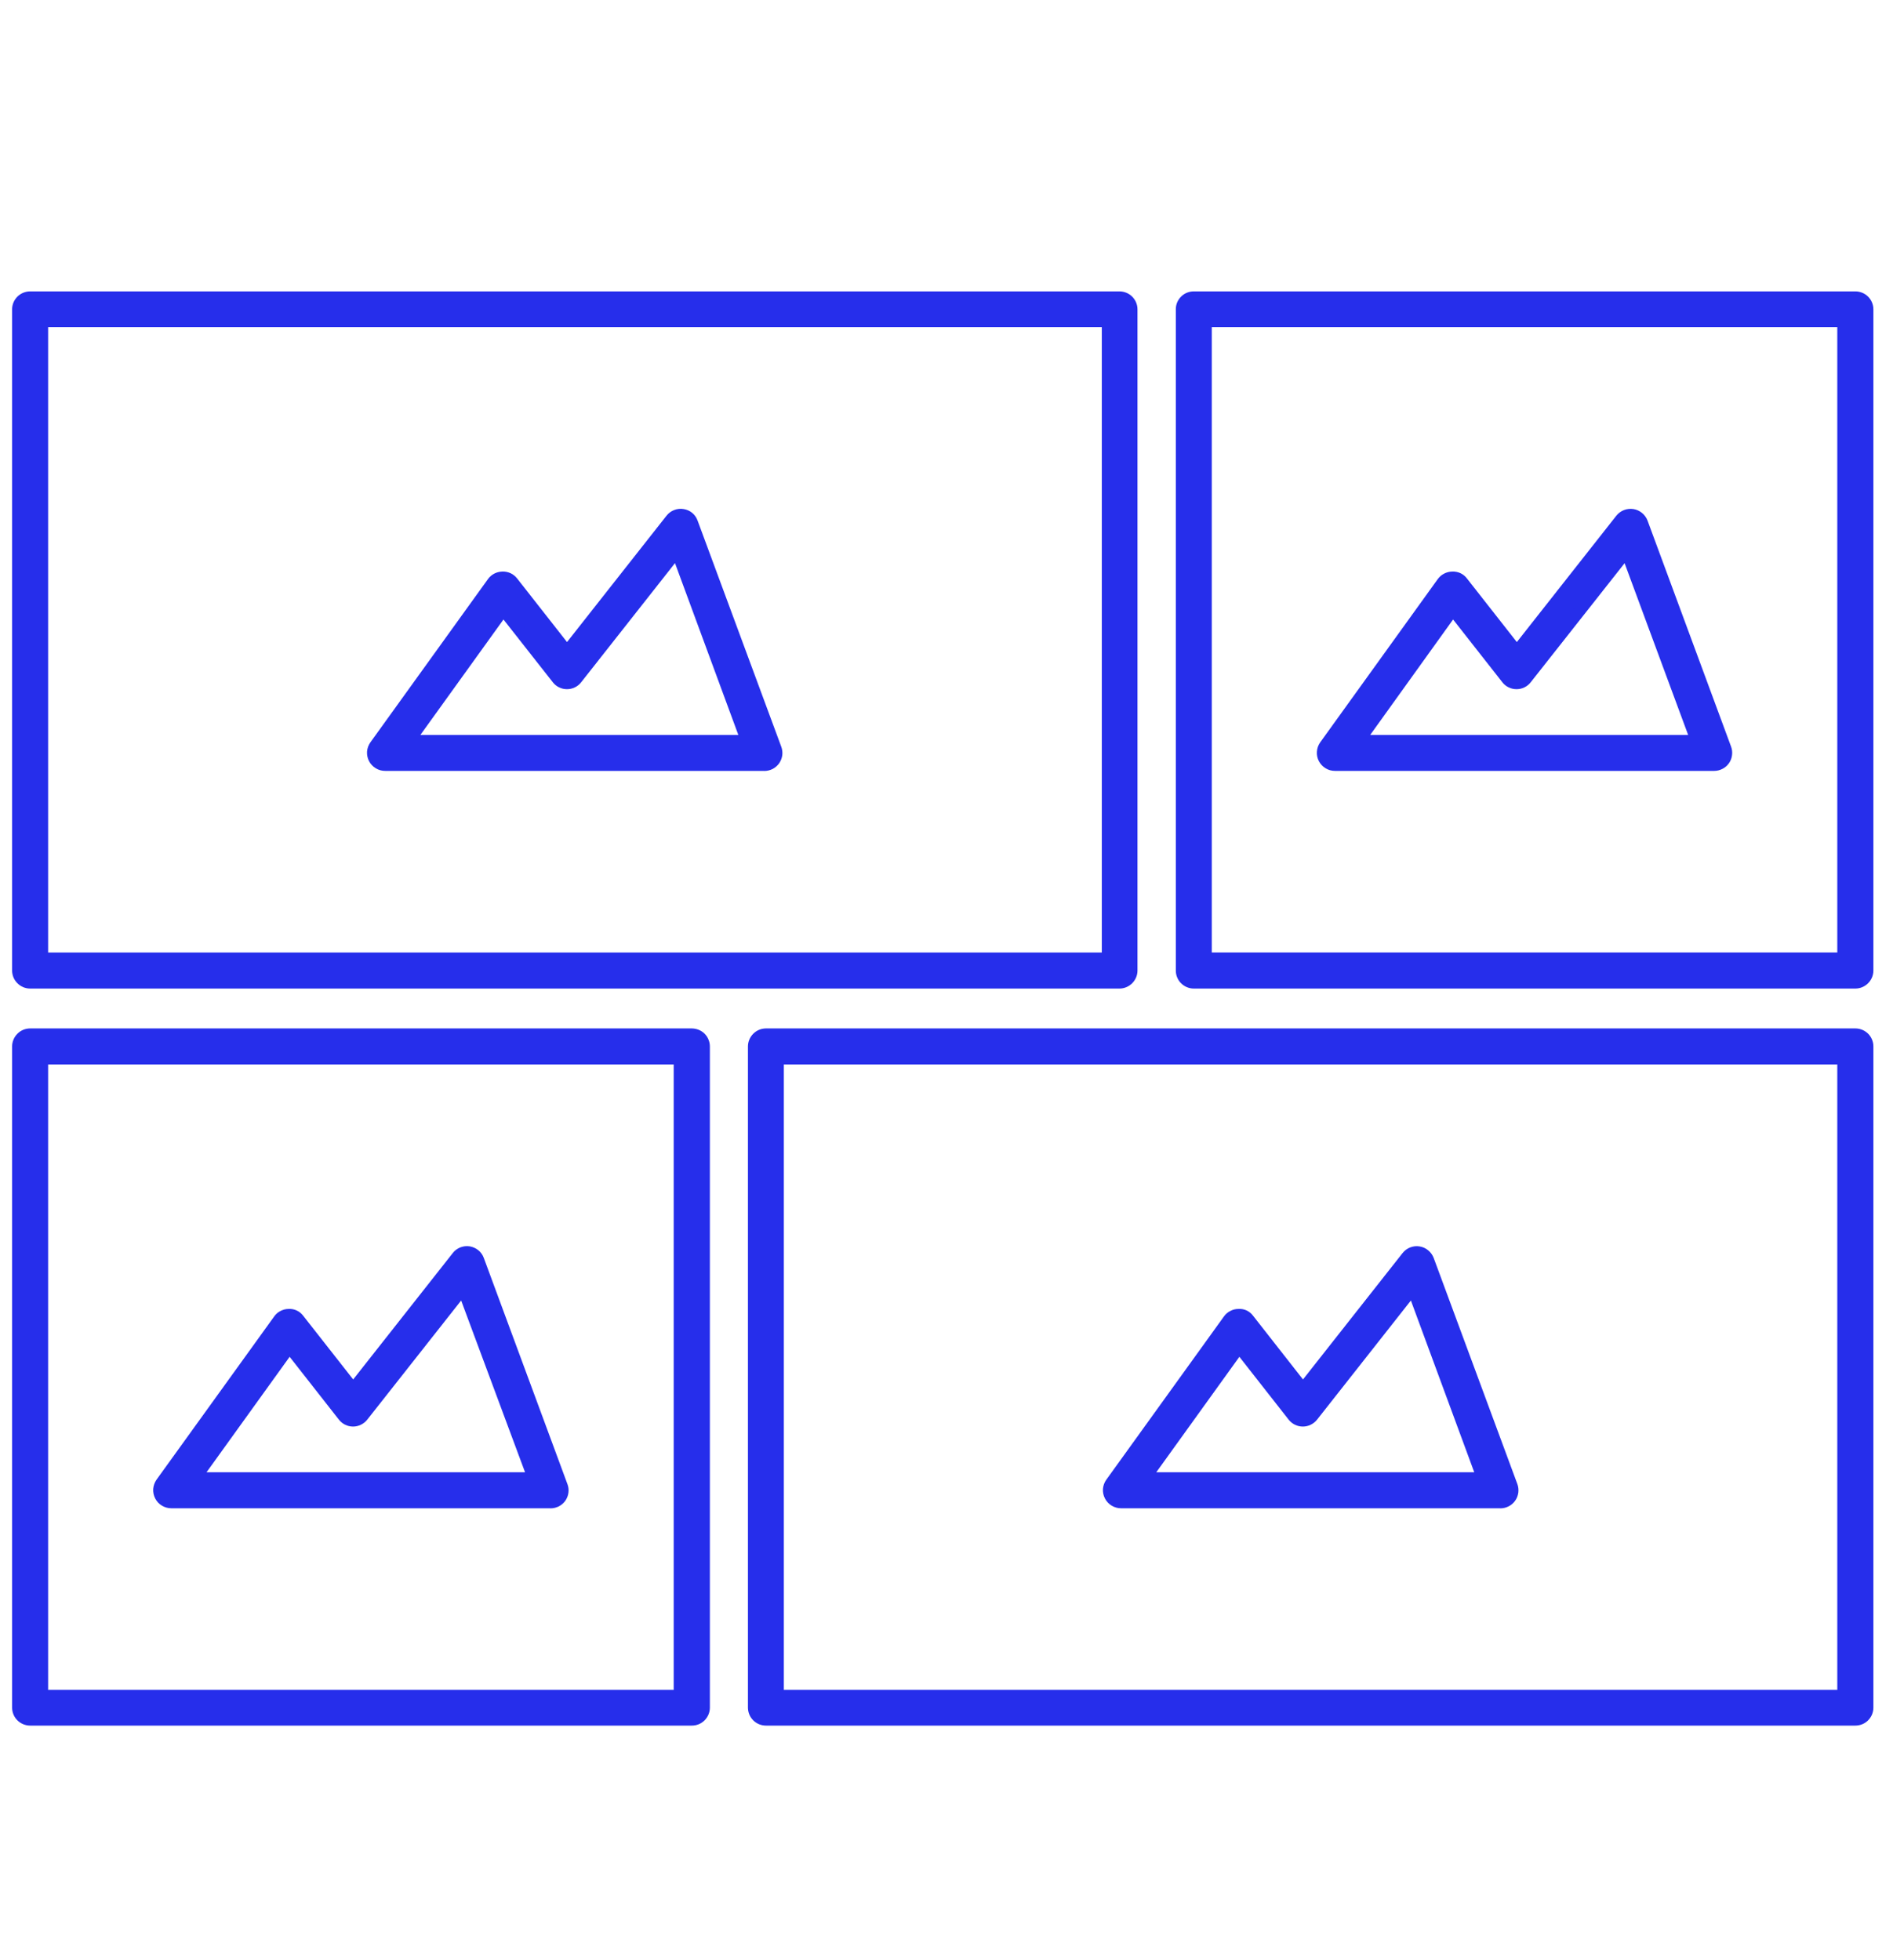 <?xml version="1.0" encoding="UTF-8"?> <svg xmlns="http://www.w3.org/2000/svg" width="28" height="29" viewBox="0 0 28 29" fill="none"><path d="M16.558 14.538H0.445C0.421 14.538 0.398 14.534 0.376 14.524C0.354 14.515 0.335 14.502 0.318 14.485C0.301 14.469 0.288 14.449 0.279 14.427C0.27 14.405 0.266 14.381 0.266 14.358V4.573C0.266 4.549 0.27 4.526 0.279 4.504C0.288 4.482 0.301 4.462 0.318 4.446C0.335 4.429 0.354 4.415 0.376 4.406C0.398 4.397 0.421 4.393 0.445 4.393H16.558C16.605 4.394 16.65 4.413 16.683 4.447C16.716 4.481 16.734 4.526 16.734 4.573V14.358C16.734 14.405 16.716 14.45 16.683 14.484C16.65 14.518 16.605 14.537 16.558 14.538ZM0.626 14.178H16.376V4.748H0.626V14.178Z" fill="#262EEB"></path><path d="M16.558 14.625H0.446C0.375 14.625 0.308 14.597 0.257 14.546C0.207 14.496 0.179 14.428 0.179 14.358V4.573C0.18 4.503 0.209 4.436 0.259 4.387C0.309 4.338 0.376 4.311 0.446 4.311H16.558C16.629 4.311 16.697 4.339 16.747 4.389C16.797 4.439 16.825 4.507 16.825 4.577V14.362C16.824 14.432 16.795 14.499 16.745 14.548C16.695 14.597 16.628 14.625 16.558 14.625ZM0.446 4.479C0.434 4.479 0.422 4.481 0.41 4.486C0.399 4.491 0.388 4.497 0.379 4.506C0.371 4.515 0.364 4.525 0.359 4.537C0.354 4.548 0.352 4.561 0.352 4.573V14.358C0.352 14.37 0.354 14.382 0.359 14.394C0.364 14.405 0.371 14.416 0.379 14.425C0.388 14.433 0.399 14.44 0.41 14.445C0.422 14.45 0.434 14.452 0.446 14.452H16.558C16.571 14.452 16.583 14.45 16.594 14.445C16.606 14.44 16.616 14.433 16.625 14.425C16.634 14.416 16.641 14.405 16.645 14.394C16.65 14.382 16.652 14.37 16.652 14.358V4.573C16.652 4.561 16.65 4.548 16.645 4.537C16.641 4.525 16.634 4.515 16.625 4.506C16.616 4.497 16.606 4.491 16.594 4.486C16.583 4.481 16.571 4.479 16.558 4.479H0.446ZM16.379 14.264H0.626C0.603 14.263 0.581 14.254 0.565 14.238C0.549 14.222 0.539 14.2 0.539 14.177V4.748C0.539 4.725 0.549 4.704 0.565 4.688C0.581 4.672 0.603 4.663 0.626 4.663H16.376C16.398 4.663 16.42 4.672 16.436 4.688C16.452 4.704 16.461 4.725 16.461 4.748V14.174C16.462 14.197 16.454 14.219 16.438 14.236C16.423 14.252 16.402 14.262 16.379 14.264ZM0.712 14.092H16.297V4.839H0.712V14.092Z" fill="#262EEB"></path><path d="M11.306 11.318H5.698C5.665 11.319 5.633 11.309 5.604 11.292C5.576 11.275 5.553 11.25 5.538 11.221C5.523 11.191 5.516 11.158 5.519 11.125C5.521 11.092 5.533 11.06 5.552 11.033L7.292 8.616C7.309 8.593 7.331 8.574 7.356 8.561C7.381 8.548 7.409 8.541 7.437 8.54C7.465 8.54 7.493 8.546 7.518 8.558C7.544 8.57 7.566 8.588 7.583 8.61L8.389 9.638L9.927 7.682C9.947 7.656 9.973 7.637 10.002 7.625C10.032 7.614 10.065 7.61 10.096 7.615C10.128 7.62 10.158 7.633 10.182 7.653C10.207 7.673 10.226 7.7 10.238 7.73L11.476 11.075C11.486 11.103 11.489 11.132 11.486 11.161C11.482 11.19 11.472 11.218 11.455 11.242C11.438 11.265 11.416 11.285 11.39 11.298C11.364 11.312 11.335 11.319 11.306 11.318ZM6.05 10.958H11.047L10.011 8.157L8.531 10.041C8.514 10.062 8.493 10.08 8.468 10.092C8.443 10.104 8.416 10.11 8.389 10.11C8.362 10.11 8.335 10.104 8.311 10.092C8.286 10.08 8.265 10.062 8.248 10.041L7.448 9.021L6.05 10.958Z" fill="#262EEB"></path><path d="M11.306 11.405H5.697C5.648 11.405 5.6 11.392 5.558 11.366C5.516 11.341 5.481 11.304 5.459 11.261C5.436 11.217 5.426 11.168 5.429 11.119C5.433 11.07 5.45 11.023 5.479 10.982L7.219 8.565C7.243 8.532 7.275 8.505 7.311 8.486C7.348 8.467 7.389 8.457 7.43 8.456C7.472 8.454 7.513 8.463 7.552 8.48C7.59 8.498 7.623 8.525 7.649 8.558L8.387 9.499L9.859 7.629C9.888 7.592 9.927 7.563 9.971 7.546C10.016 7.528 10.064 7.523 10.111 7.531C10.157 7.538 10.201 7.557 10.238 7.587C10.275 7.617 10.302 7.657 10.318 7.701L11.556 11.047C11.571 11.087 11.576 11.131 11.571 11.173C11.565 11.216 11.549 11.257 11.525 11.292C11.5 11.327 11.467 11.356 11.429 11.376C11.391 11.395 11.349 11.406 11.306 11.406V11.405ZM7.437 8.627C7.423 8.627 7.408 8.631 7.395 8.637C7.382 8.644 7.371 8.654 7.362 8.666L5.622 11.083C5.612 11.097 5.605 11.114 5.604 11.131C5.602 11.148 5.606 11.166 5.614 11.181C5.621 11.197 5.633 11.21 5.648 11.219C5.663 11.228 5.68 11.233 5.697 11.233H11.306C11.321 11.233 11.336 11.229 11.35 11.222C11.363 11.215 11.375 11.205 11.384 11.193C11.392 11.18 11.398 11.166 11.4 11.151C11.402 11.136 11.4 11.12 11.395 11.106L10.156 7.76C10.151 7.745 10.141 7.731 10.128 7.72C10.115 7.709 10.1 7.702 10.083 7.7C10.067 7.698 10.05 7.699 10.034 7.705C10.019 7.711 10.005 7.721 9.995 7.734L8.455 9.691C8.447 9.701 8.436 9.71 8.425 9.715C8.413 9.721 8.4 9.725 8.387 9.725C8.374 9.724 8.361 9.721 8.349 9.715C8.337 9.709 8.327 9.701 8.319 9.691L7.513 8.663C7.504 8.651 7.492 8.642 7.479 8.636C7.466 8.63 7.452 8.627 7.437 8.627ZM11.047 11.045H6.05C6.034 11.045 6.018 11.04 6.005 11.032C5.991 11.024 5.98 11.012 5.973 10.998C5.966 10.984 5.962 10.968 5.964 10.952C5.965 10.936 5.97 10.921 5.979 10.908L7.375 8.97C7.383 8.959 7.393 8.95 7.405 8.944C7.417 8.938 7.43 8.935 7.443 8.935C7.456 8.935 7.47 8.937 7.482 8.943C7.494 8.949 7.505 8.957 7.513 8.968L8.312 9.987C8.322 9.998 8.333 10.006 8.346 10.012C8.358 10.018 8.372 10.021 8.386 10.021C8.4 10.021 8.414 10.018 8.427 10.012C8.44 10.006 8.451 9.998 8.46 9.987L9.943 8.104C9.953 8.091 9.965 8.082 9.98 8.076C9.994 8.071 10.01 8.069 10.025 8.072C10.04 8.074 10.055 8.08 10.066 8.09C10.078 8.1 10.087 8.112 10.092 8.127L11.129 10.928C11.134 10.941 11.135 10.955 11.133 10.969C11.132 10.983 11.126 10.996 11.118 11.007C11.111 11.019 11.1 11.028 11.088 11.034C11.075 11.041 11.062 11.045 11.048 11.045H11.047ZM6.218 10.873H10.921L9.984 8.331L8.596 10.094C8.571 10.126 8.539 10.152 8.503 10.169C8.466 10.187 8.427 10.196 8.386 10.196C8.346 10.196 8.306 10.187 8.27 10.169C8.234 10.152 8.202 10.126 8.177 10.094L7.447 9.165L6.218 10.873Z" fill="#262EEB"></path><path d="M27.443 14.538H17.657C17.61 14.538 17.564 14.519 17.53 14.485C17.496 14.451 17.477 14.406 17.477 14.358V4.573C17.477 4.525 17.496 4.479 17.53 4.445C17.564 4.412 17.61 4.393 17.657 4.393H27.443C27.491 4.393 27.537 4.412 27.571 4.445C27.605 4.479 27.624 4.525 27.624 4.573V14.358C27.624 14.381 27.619 14.405 27.61 14.427C27.601 14.449 27.588 14.469 27.571 14.485C27.554 14.502 27.534 14.515 27.512 14.524C27.491 14.534 27.467 14.538 27.443 14.538ZM17.838 14.178H27.263V4.748H17.838V14.178Z" fill="#262EEB"></path><path d="M27.443 14.625H17.657C17.622 14.625 17.588 14.618 17.555 14.604C17.523 14.591 17.494 14.571 17.469 14.546C17.444 14.522 17.425 14.492 17.412 14.46C17.398 14.427 17.392 14.393 17.392 14.358V4.573C17.392 4.503 17.421 4.436 17.471 4.387C17.52 4.338 17.587 4.311 17.657 4.311H27.443C27.514 4.311 27.582 4.339 27.632 4.389C27.682 4.439 27.71 4.507 27.71 4.577V14.362C27.709 14.432 27.68 14.499 27.63 14.548C27.58 14.597 27.513 14.625 27.443 14.625ZM17.657 4.479C17.632 4.479 17.608 4.489 17.591 4.507C17.573 4.524 17.563 4.548 17.563 4.573V14.358C17.563 14.383 17.573 14.407 17.591 14.424C17.608 14.442 17.632 14.452 17.657 14.452H27.443C27.456 14.452 27.468 14.449 27.479 14.445C27.491 14.44 27.501 14.433 27.51 14.424C27.518 14.415 27.525 14.405 27.53 14.394C27.535 14.382 27.537 14.37 27.537 14.358V4.573C27.537 4.561 27.535 4.548 27.53 4.537C27.525 4.526 27.518 4.515 27.51 4.507C27.501 4.498 27.491 4.491 27.479 4.486C27.468 4.481 27.456 4.479 27.443 4.479H17.657ZM27.263 14.264H17.838C17.815 14.263 17.793 14.254 17.777 14.238C17.761 14.222 17.752 14.2 17.751 14.177V4.748C17.752 4.725 17.761 4.704 17.777 4.688C17.793 4.672 17.815 4.663 17.838 4.663H27.263C27.274 4.663 27.285 4.665 27.296 4.669C27.306 4.673 27.316 4.679 27.324 4.687C27.332 4.695 27.338 4.705 27.343 4.715C27.347 4.726 27.349 4.737 27.349 4.748V14.174C27.349 14.186 27.348 14.197 27.343 14.208C27.339 14.219 27.333 14.229 27.325 14.237C27.317 14.246 27.307 14.252 27.297 14.257C27.286 14.261 27.274 14.264 27.263 14.264ZM17.924 14.091H27.176V4.839H17.924V14.091Z" fill="#262EEB"></path><path d="M25.355 11.318H19.747C19.713 11.319 19.681 11.309 19.652 11.292C19.624 11.275 19.601 11.25 19.586 11.221C19.571 11.191 19.564 11.158 19.567 11.125C19.569 11.092 19.581 11.06 19.6 11.033L21.34 8.616C21.357 8.593 21.378 8.575 21.403 8.561C21.428 8.548 21.455 8.541 21.483 8.54C21.511 8.54 21.539 8.546 21.564 8.558C21.59 8.57 21.612 8.588 21.629 8.61L22.435 9.638L23.976 7.682C23.995 7.656 24.022 7.636 24.052 7.625C24.081 7.613 24.114 7.609 24.146 7.615C24.177 7.619 24.206 7.632 24.231 7.651C24.256 7.67 24.275 7.695 24.287 7.724L25.524 11.07C25.534 11.097 25.538 11.127 25.534 11.155C25.53 11.184 25.52 11.212 25.503 11.236C25.487 11.259 25.465 11.279 25.439 11.293C25.413 11.306 25.384 11.313 25.355 11.313V11.318ZM20.099 10.958H25.096L24.062 8.157L22.576 10.041C22.559 10.062 22.538 10.08 22.514 10.092C22.489 10.104 22.462 10.11 22.435 10.11C22.408 10.11 22.381 10.104 22.356 10.092C22.332 10.08 22.311 10.062 22.294 10.041L21.494 9.021L20.099 10.958Z" fill="#262EEB"></path><path d="M25.355 11.405H19.747C19.697 11.405 19.649 11.392 19.607 11.366C19.565 11.341 19.531 11.304 19.508 11.261C19.485 11.217 19.475 11.168 19.479 11.119C19.482 11.07 19.499 11.023 19.528 10.982L21.268 8.565C21.292 8.532 21.324 8.505 21.361 8.486C21.397 8.467 21.438 8.457 21.479 8.456C21.521 8.454 21.563 8.462 21.601 8.479C21.639 8.497 21.673 8.524 21.698 8.558L22.436 9.499L23.908 7.629C23.938 7.592 23.977 7.563 24.021 7.546C24.065 7.529 24.113 7.524 24.16 7.531C24.206 7.538 24.25 7.558 24.287 7.588C24.324 7.618 24.352 7.657 24.369 7.701L25.605 11.046C25.62 11.086 25.625 11.129 25.619 11.172C25.614 11.215 25.599 11.255 25.574 11.291C25.549 11.326 25.517 11.355 25.479 11.374C25.441 11.394 25.398 11.405 25.355 11.405ZM21.489 8.627C21.474 8.627 21.46 8.631 21.447 8.638C21.434 8.644 21.422 8.654 21.413 8.666L19.673 11.083C19.663 11.097 19.657 11.114 19.655 11.131C19.654 11.149 19.657 11.166 19.665 11.182C19.673 11.197 19.685 11.21 19.7 11.219C19.715 11.228 19.732 11.233 19.75 11.233H25.359C25.374 11.233 25.389 11.229 25.402 11.222C25.415 11.215 25.427 11.205 25.435 11.192C25.444 11.18 25.45 11.165 25.451 11.15C25.453 11.136 25.451 11.12 25.446 11.106L24.206 7.76C24.2 7.745 24.19 7.731 24.177 7.72C24.165 7.709 24.149 7.702 24.133 7.7C24.116 7.697 24.099 7.699 24.084 7.705C24.068 7.711 24.054 7.721 24.044 7.734L22.503 9.691C22.495 9.701 22.485 9.71 22.473 9.715C22.461 9.721 22.448 9.724 22.435 9.725C22.422 9.724 22.409 9.721 22.398 9.715C22.386 9.709 22.375 9.701 22.367 9.691L21.561 8.663C21.553 8.652 21.542 8.643 21.529 8.636C21.517 8.63 21.503 8.627 21.489 8.627ZM25.098 11.045H20.099C20.083 11.045 20.067 11.04 20.053 11.032C20.04 11.024 20.029 11.012 20.021 10.998C20.014 10.984 20.011 10.968 20.012 10.952C20.014 10.936 20.019 10.921 20.029 10.908L21.423 8.97C21.431 8.959 21.441 8.95 21.453 8.944C21.465 8.938 21.478 8.935 21.491 8.935C21.505 8.935 21.518 8.937 21.53 8.943C21.542 8.949 21.553 8.957 21.561 8.968L22.361 9.987C22.37 9.998 22.381 10.006 22.394 10.012C22.407 10.018 22.421 10.021 22.434 10.021C22.448 10.021 22.462 10.018 22.475 10.012C22.488 10.006 22.499 9.998 22.508 9.987L23.993 8.103C24.002 8.091 24.014 8.081 24.029 8.076C24.043 8.07 24.058 8.068 24.073 8.07C24.088 8.073 24.102 8.079 24.114 8.089C24.126 8.099 24.135 8.111 24.14 8.126L25.177 10.927C25.182 10.94 25.183 10.954 25.182 10.968C25.18 10.982 25.175 10.995 25.167 11.007C25.159 11.018 25.149 11.028 25.136 11.034C25.124 11.041 25.11 11.045 25.096 11.045H25.098ZM20.267 10.873H24.97L24.03 8.332L22.641 10.094C22.616 10.126 22.584 10.152 22.548 10.169C22.511 10.187 22.472 10.196 22.431 10.196C22.391 10.196 22.351 10.187 22.315 10.169C22.279 10.152 22.247 10.126 22.222 10.094L21.493 9.165L20.267 10.873Z" fill="#262EEB"></path><path d="M27.443 25.447H11.33C11.306 25.447 11.283 25.443 11.261 25.434C11.239 25.425 11.219 25.411 11.203 25.395C11.186 25.378 11.172 25.358 11.163 25.336C11.154 25.314 11.15 25.291 11.15 25.267V15.481C11.15 15.457 11.154 15.434 11.163 15.412C11.172 15.39 11.186 15.371 11.203 15.354C11.219 15.337 11.239 15.324 11.261 15.315C11.283 15.306 11.306 15.302 11.33 15.302H27.443C27.467 15.302 27.49 15.306 27.512 15.315C27.534 15.324 27.554 15.337 27.571 15.354C27.588 15.371 27.601 15.39 27.61 15.412C27.619 15.434 27.624 15.457 27.624 15.481V25.267C27.624 25.315 27.605 25.361 27.571 25.395C27.537 25.428 27.491 25.447 27.443 25.447ZM11.511 25.092H27.261V15.662H11.511V25.092Z" fill="#262EEB"></path><path d="M27.443 25.529H11.33C11.259 25.529 11.191 25.501 11.141 25.451C11.091 25.401 11.063 25.333 11.063 25.262V15.481C11.063 15.411 11.092 15.343 11.142 15.293C11.192 15.243 11.259 15.215 11.33 15.215H27.443C27.514 15.215 27.581 15.243 27.632 15.293C27.682 15.343 27.71 15.411 27.71 15.481V25.267C27.709 25.337 27.68 25.404 27.63 25.453C27.581 25.502 27.513 25.529 27.443 25.529ZM11.33 15.388C11.305 15.388 11.282 15.398 11.264 15.415C11.246 15.433 11.236 15.456 11.236 15.481V25.267C11.236 25.279 11.239 25.291 11.243 25.303C11.248 25.314 11.255 25.325 11.264 25.333C11.272 25.342 11.283 25.349 11.294 25.354C11.306 25.358 11.318 25.361 11.33 25.361H27.443C27.456 25.361 27.468 25.358 27.479 25.354C27.491 25.349 27.501 25.342 27.51 25.333C27.518 25.325 27.525 25.314 27.53 25.303C27.535 25.291 27.537 25.279 27.537 25.267V15.481C27.537 15.456 27.527 15.433 27.509 15.415C27.492 15.398 27.468 15.388 27.443 15.388H11.33ZM27.263 25.173H11.513C11.502 25.173 11.49 25.171 11.48 25.167C11.469 25.162 11.46 25.156 11.452 25.148C11.444 25.14 11.437 25.131 11.433 25.12C11.429 25.11 11.426 25.099 11.426 25.087V15.662C11.426 15.639 11.435 15.617 11.452 15.601C11.468 15.584 11.49 15.575 11.513 15.575H27.263C27.286 15.575 27.308 15.584 27.324 15.601C27.34 15.617 27.349 15.639 27.349 15.662V25.092C27.348 25.114 27.338 25.135 27.322 25.15C27.306 25.165 27.285 25.173 27.263 25.173ZM11.594 25.001H27.176V15.748H11.594V25.001Z" fill="#262EEB"></path><path d="M10.231 25.447H0.445C0.421 25.447 0.398 25.443 0.376 25.434C0.354 25.424 0.335 25.411 0.318 25.395C0.301 25.378 0.288 25.358 0.279 25.336C0.27 25.314 0.266 25.291 0.266 25.267V15.481C0.266 15.457 0.27 15.434 0.279 15.412C0.288 15.39 0.301 15.371 0.318 15.354C0.335 15.337 0.354 15.324 0.376 15.315C0.398 15.306 0.422 15.302 0.445 15.302H10.231C10.255 15.302 10.278 15.306 10.3 15.315C10.322 15.324 10.342 15.337 10.358 15.354C10.375 15.371 10.389 15.39 10.398 15.412C10.407 15.434 10.411 15.457 10.411 15.481V25.267C10.411 25.291 10.407 25.314 10.398 25.336C10.389 25.358 10.375 25.378 10.358 25.395C10.342 25.411 10.322 25.425 10.3 25.434C10.278 25.443 10.255 25.447 10.231 25.447ZM0.626 25.092H10.05V15.662H0.626V25.092Z" fill="#262EEB"></path><path d="M10.231 25.529H0.446C0.375 25.529 0.308 25.501 0.257 25.451C0.207 25.401 0.179 25.333 0.179 25.262V15.481C0.179 15.446 0.186 15.412 0.2 15.379C0.213 15.347 0.233 15.318 0.258 15.293C0.282 15.268 0.312 15.249 0.344 15.235C0.377 15.222 0.411 15.215 0.446 15.215H10.231C10.266 15.215 10.301 15.222 10.334 15.235C10.366 15.248 10.396 15.267 10.421 15.292C10.446 15.317 10.466 15.346 10.479 15.379C10.493 15.411 10.5 15.446 10.5 15.481V25.267C10.499 25.337 10.47 25.404 10.419 25.454C10.369 25.503 10.301 25.53 10.231 25.529ZM0.446 15.388C0.434 15.388 0.422 15.39 0.41 15.395C0.399 15.399 0.388 15.406 0.38 15.415C0.371 15.424 0.364 15.434 0.359 15.445C0.355 15.457 0.352 15.469 0.352 15.481V25.267C0.352 25.279 0.354 25.292 0.359 25.303C0.364 25.315 0.371 25.325 0.379 25.334C0.388 25.343 0.399 25.349 0.41 25.354C0.422 25.359 0.434 25.361 0.446 25.361H10.231C10.243 25.361 10.256 25.359 10.267 25.354C10.278 25.349 10.289 25.343 10.298 25.334C10.306 25.325 10.313 25.315 10.318 25.303C10.323 25.292 10.325 25.279 10.325 25.267V15.481C10.325 15.469 10.322 15.457 10.318 15.445C10.313 15.434 10.306 15.424 10.297 15.415C10.289 15.406 10.278 15.399 10.267 15.395C10.255 15.39 10.243 15.388 10.231 15.388H0.446ZM10.05 25.173H0.626C0.603 25.173 0.581 25.164 0.565 25.148C0.549 25.132 0.539 25.11 0.539 25.087V15.662C0.539 15.639 0.549 15.617 0.565 15.601C0.581 15.585 0.603 15.575 0.626 15.575H10.05C10.073 15.575 10.095 15.584 10.111 15.601C10.128 15.617 10.137 15.639 10.137 15.662V25.092C10.136 25.114 10.126 25.135 10.11 25.15C10.094 25.165 10.072 25.173 10.05 25.173ZM0.712 25.001H9.965V15.748H0.712V25.001Z" fill="#262EEB"></path><path d="M8.143 22.227H2.534C2.501 22.227 2.468 22.218 2.44 22.201C2.412 22.184 2.389 22.159 2.373 22.13C2.358 22.1 2.352 22.067 2.354 22.034C2.357 22.001 2.368 21.969 2.388 21.942L4.129 19.524C4.145 19.502 4.166 19.483 4.191 19.47C4.216 19.457 4.243 19.45 4.271 19.449C4.299 19.448 4.327 19.454 4.352 19.466C4.377 19.478 4.399 19.496 4.416 19.518L5.223 20.547L6.764 18.589C6.784 18.564 6.81 18.546 6.84 18.534C6.869 18.523 6.902 18.519 6.933 18.524C6.965 18.529 6.994 18.542 7.019 18.562C7.044 18.582 7.063 18.609 7.074 18.639L8.312 21.984C8.323 22.012 8.326 22.041 8.323 22.07C8.319 22.099 8.309 22.126 8.292 22.15C8.275 22.174 8.253 22.193 8.227 22.207C8.202 22.22 8.173 22.227 8.144 22.227H8.143ZM2.886 21.867H7.884L6.848 19.065L5.359 20.95C5.343 20.971 5.321 20.988 5.297 21C5.272 21.012 5.245 21.018 5.218 21.018C5.191 21.019 5.164 21.012 5.139 21C5.114 20.989 5.093 20.971 5.076 20.95L4.276 19.929L2.886 21.867Z" fill="#262EEB"></path><path d="M8.143 22.314H2.534C2.485 22.314 2.437 22.3 2.395 22.275C2.352 22.25 2.318 22.213 2.296 22.169C2.273 22.126 2.263 22.077 2.266 22.028C2.27 21.979 2.287 21.931 2.315 21.891L4.057 19.474C4.081 19.441 4.112 19.413 4.149 19.395C4.185 19.376 4.226 19.365 4.267 19.365C4.309 19.362 4.351 19.37 4.389 19.388C4.427 19.405 4.46 19.433 4.485 19.466L5.224 20.408L6.697 18.538C6.726 18.5 6.765 18.472 6.809 18.454C6.853 18.437 6.901 18.432 6.948 18.439C6.994 18.447 7.038 18.466 7.075 18.496C7.112 18.526 7.14 18.566 7.156 18.61L8.393 21.956C8.408 21.996 8.414 22.039 8.408 22.082C8.403 22.125 8.387 22.165 8.363 22.201C8.338 22.236 8.305 22.265 8.267 22.285C8.229 22.304 8.187 22.315 8.144 22.315L8.143 22.314ZM4.282 19.535C4.267 19.535 4.251 19.539 4.237 19.546C4.224 19.552 4.212 19.562 4.202 19.575L2.462 21.992C2.452 22.006 2.445 22.023 2.444 22.04C2.442 22.057 2.446 22.075 2.454 22.09C2.462 22.106 2.474 22.119 2.489 22.128C2.504 22.137 2.521 22.141 2.539 22.141H8.143C8.158 22.141 8.173 22.137 8.186 22.131C8.2 22.124 8.211 22.114 8.22 22.101C8.228 22.089 8.234 22.075 8.236 22.059C8.238 22.044 8.236 22.029 8.23 22.015L6.993 18.669C6.988 18.653 6.978 18.639 6.965 18.629C6.952 18.618 6.937 18.611 6.92 18.608C6.904 18.606 6.887 18.608 6.871 18.614C6.856 18.62 6.842 18.63 6.832 18.643L5.29 20.6C5.282 20.61 5.272 20.618 5.26 20.624C5.249 20.63 5.236 20.632 5.223 20.632C5.21 20.632 5.197 20.63 5.185 20.624C5.173 20.618 5.163 20.61 5.155 20.6L4.349 19.572C4.341 19.561 4.331 19.552 4.32 19.546C4.308 19.54 4.295 19.536 4.282 19.535ZM7.884 21.954H2.886C2.871 21.954 2.855 21.949 2.841 21.941C2.828 21.933 2.817 21.921 2.81 21.907C2.802 21.893 2.799 21.877 2.8 21.861C2.801 21.845 2.807 21.83 2.816 21.817L4.211 19.879C4.219 19.868 4.229 19.859 4.241 19.853C4.252 19.847 4.266 19.844 4.279 19.844C4.292 19.843 4.306 19.846 4.318 19.851C4.33 19.857 4.341 19.866 4.349 19.877L5.148 20.896C5.157 20.907 5.169 20.915 5.181 20.921C5.194 20.927 5.208 20.93 5.222 20.93C5.236 20.93 5.25 20.927 5.263 20.921C5.275 20.915 5.287 20.907 5.296 20.896L6.781 19.013C6.791 19 6.803 18.991 6.817 18.985C6.832 18.98 6.847 18.978 6.862 18.981C6.877 18.983 6.892 18.989 6.904 18.999C6.916 19.009 6.925 19.021 6.93 19.036L7.966 21.837C7.971 21.85 7.972 21.864 7.971 21.878C7.969 21.892 7.964 21.905 7.956 21.916C7.948 21.928 7.937 21.938 7.924 21.944C7.912 21.95 7.898 21.954 7.884 21.954ZM3.055 21.781H7.766L6.821 19.24L5.432 21.003C5.407 21.035 5.375 21.06 5.338 21.078C5.302 21.096 5.262 21.105 5.222 21.105C5.182 21.105 5.142 21.096 5.106 21.078C5.069 21.06 5.038 21.035 5.013 21.003L4.284 20.073L3.055 21.781Z" fill="#262EEB"></path><path d="M22.191 22.227H16.582C16.549 22.227 16.517 22.218 16.488 22.201C16.46 22.183 16.437 22.159 16.422 22.129C16.407 22.1 16.4 22.067 16.403 22.033C16.405 22 16.416 21.969 16.436 21.942L18.177 19.524C18.193 19.502 18.215 19.483 18.239 19.47C18.264 19.457 18.291 19.45 18.319 19.449C18.347 19.448 18.375 19.454 18.4 19.466C18.426 19.478 18.448 19.496 18.465 19.518L19.271 20.547L20.812 18.589C20.832 18.564 20.858 18.546 20.888 18.534C20.918 18.523 20.95 18.519 20.981 18.524C21.013 18.529 21.043 18.542 21.067 18.562C21.092 18.582 21.111 18.609 21.122 18.639L22.361 21.984C22.37 22.012 22.374 22.041 22.37 22.07C22.366 22.099 22.355 22.127 22.339 22.151C22.322 22.174 22.3 22.194 22.274 22.207C22.249 22.22 22.22 22.227 22.191 22.227ZM16.934 21.867H21.932L20.896 19.065L19.413 20.95C19.396 20.971 19.375 20.988 19.35 21C19.325 21.012 19.298 21.019 19.271 21.018C19.243 21.019 19.216 21.012 19.192 21C19.167 20.988 19.145 20.971 19.129 20.95L18.329 19.929L16.934 21.867Z" fill="#262EEB"></path><path d="M22.191 22.314H16.582C16.533 22.314 16.485 22.3 16.443 22.275C16.401 22.25 16.366 22.213 16.344 22.169C16.321 22.126 16.311 22.077 16.314 22.028C16.318 21.979 16.335 21.931 16.364 21.891L18.105 19.474C18.129 19.441 18.161 19.413 18.198 19.395C18.234 19.375 18.275 19.365 18.316 19.365C18.358 19.362 18.4 19.369 18.439 19.387C18.477 19.405 18.51 19.432 18.535 19.466L19.273 20.408L20.746 18.538C20.776 18.501 20.814 18.472 20.858 18.455C20.902 18.438 20.95 18.432 20.997 18.44C21.044 18.447 21.088 18.467 21.124 18.497C21.161 18.527 21.189 18.566 21.206 18.61L22.444 21.956C22.459 21.996 22.463 22.04 22.458 22.082C22.452 22.125 22.437 22.165 22.412 22.201C22.387 22.236 22.355 22.265 22.317 22.284C22.279 22.304 22.236 22.315 22.193 22.315L22.191 22.314ZM18.33 19.535C18.315 19.535 18.3 19.539 18.286 19.546C18.272 19.552 18.261 19.562 18.251 19.575L16.51 21.992C16.5 22.006 16.494 22.023 16.493 22.04C16.492 22.058 16.496 22.075 16.504 22.09C16.511 22.106 16.523 22.118 16.538 22.127C16.553 22.136 16.57 22.141 16.587 22.141H22.195C22.211 22.141 22.226 22.137 22.239 22.13C22.253 22.123 22.265 22.113 22.273 22.1C22.282 22.088 22.287 22.074 22.289 22.059C22.291 22.044 22.289 22.029 22.284 22.015L21.046 18.669C21.04 18.653 21.031 18.639 21.018 18.628C21.005 18.618 20.989 18.61 20.973 18.608C20.956 18.605 20.939 18.607 20.924 18.613C20.908 18.619 20.894 18.63 20.884 18.643L19.343 20.6C19.335 20.61 19.325 20.618 19.313 20.624C19.301 20.63 19.288 20.633 19.275 20.632C19.262 20.632 19.249 20.63 19.238 20.624C19.226 20.618 19.215 20.61 19.207 20.6L18.401 19.572C18.393 19.56 18.382 19.551 18.37 19.545C18.358 19.539 18.344 19.535 18.33 19.535ZM21.932 21.954H16.934C16.919 21.954 16.903 21.949 16.89 21.941C16.876 21.933 16.865 21.921 16.858 21.907C16.851 21.892 16.847 21.877 16.849 21.861C16.85 21.845 16.855 21.83 16.864 21.817L18.259 19.879C18.267 19.868 18.277 19.859 18.289 19.853C18.301 19.847 18.314 19.844 18.328 19.844C18.341 19.843 18.354 19.846 18.366 19.852C18.378 19.857 18.389 19.866 18.397 19.877L19.196 20.896C19.206 20.907 19.217 20.915 19.23 20.921C19.243 20.927 19.257 20.93 19.271 20.93C19.285 20.93 19.299 20.927 19.312 20.921C19.325 20.915 19.336 20.907 19.345 20.896L20.828 19.012C20.837 18.999 20.85 18.99 20.864 18.984C20.878 18.979 20.894 18.977 20.909 18.98C20.924 18.982 20.939 18.988 20.951 18.998C20.962 19.007 20.972 19.02 20.977 19.034L22.013 21.835C22.018 21.849 22.019 21.863 22.018 21.877C22.016 21.891 22.011 21.904 22.003 21.915C21.995 21.927 21.985 21.937 21.972 21.943C21.96 21.95 21.946 21.953 21.932 21.954ZM17.103 21.781H21.806L20.869 19.24L19.481 21.003C19.456 21.035 19.424 21.06 19.387 21.078C19.351 21.096 19.311 21.105 19.271 21.105C19.23 21.105 19.191 21.096 19.154 21.078C19.118 21.06 19.086 21.035 19.061 21.003L18.332 20.073L17.103 21.781Z" fill="#262EEB"></path></svg> 